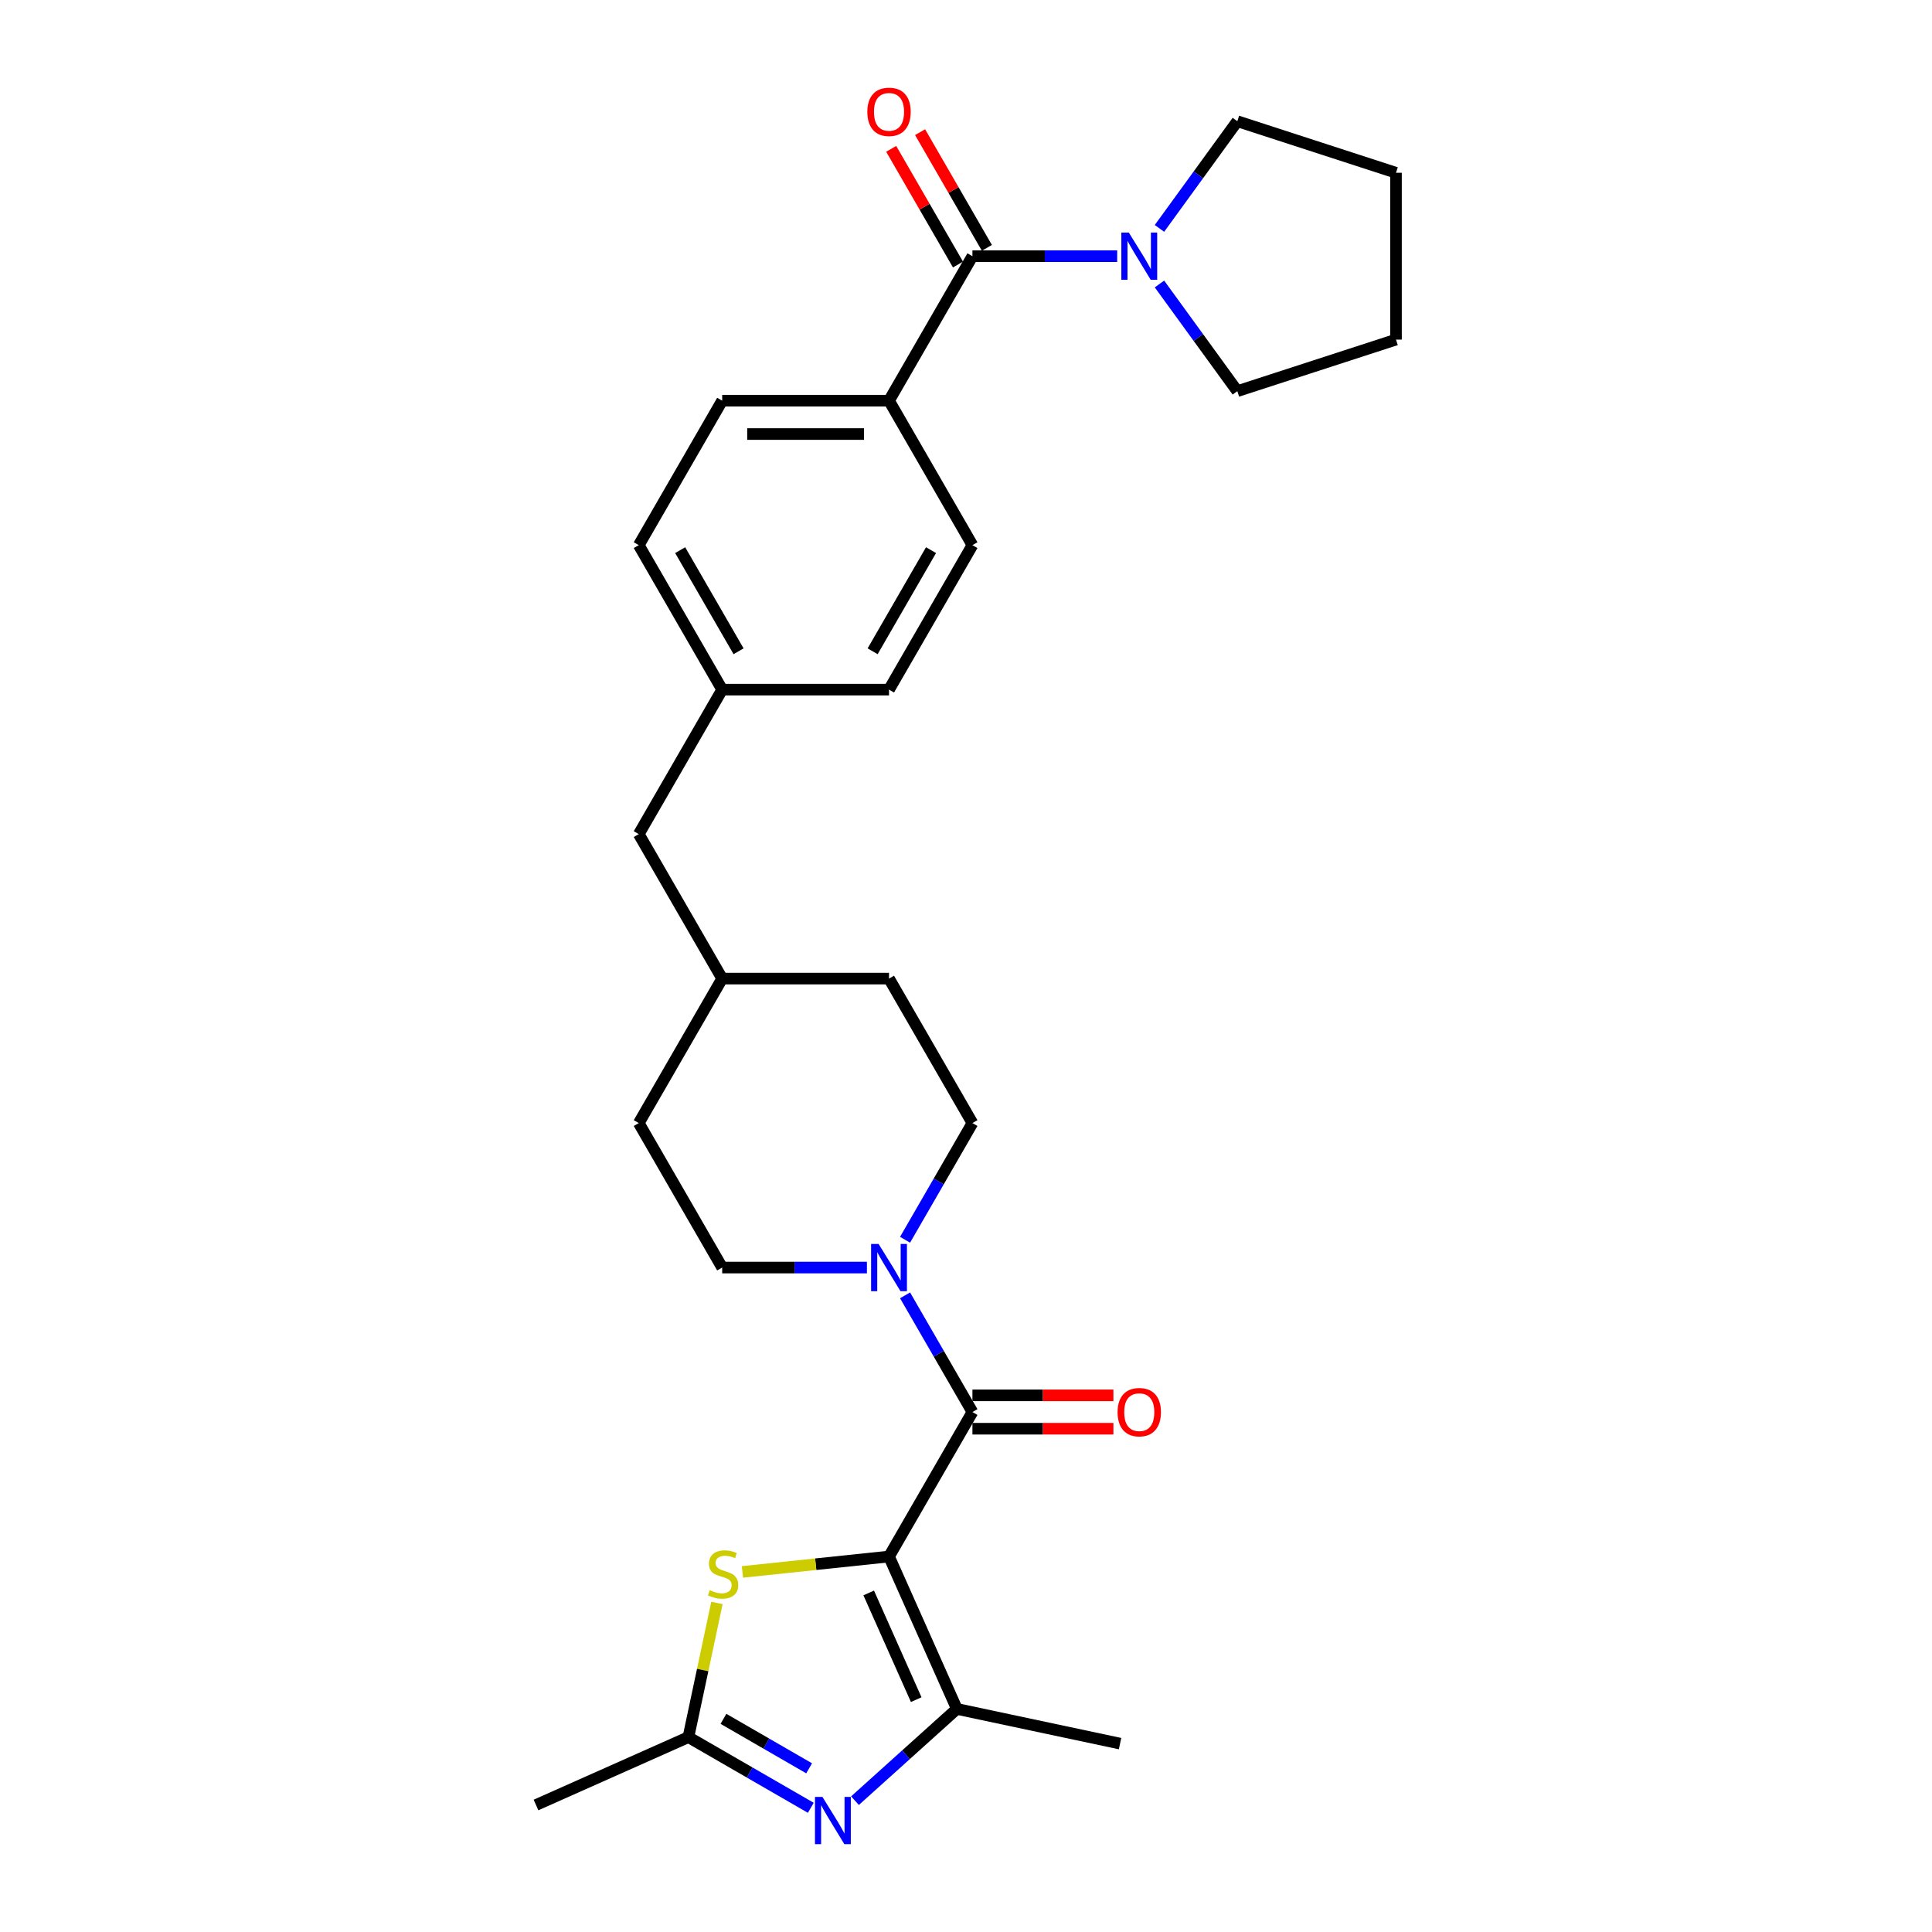 <?xml version='1.0' encoding='iso-8859-1'?>
<svg version='1.1' baseProfile='full'
              xmlns='http://www.w3.org/2000/svg'
                      xmlns:rdkit='http://www.rdkit.org/xml'
                      xmlns:xlink='http://www.w3.org/1999/xlink'
                  xml:space='preserve'
width='1000px' height='1000px' viewBox='0 0 1000 1000'>
<!-- END OF HEADER -->
<rect style='opacity:1.0;fill:#FFFFFF;stroke:none' width='1000' height='1000' x='0' y='0'> </rect>
<path class='bond-0' d='M 460.154,805.651 L 503.33,730.868' style='fill:none;fill-rule:evenodd;stroke:#000000;stroke-width:6px;stroke-linecap:butt;stroke-linejoin:miter;stroke-opacity:1' />
<path class='bond-1' d='M 460.154,805.651 L 495.277,884.537' style='fill:none;fill-rule:evenodd;stroke:#000000;stroke-width:6px;stroke-linecap:butt;stroke-linejoin:miter;stroke-opacity:1' />
<path class='bond-1' d='M 449.646,824.508 L 474.231,879.729' style='fill:none;fill-rule:evenodd;stroke:#000000;stroke-width:6px;stroke-linecap:butt;stroke-linejoin:miter;stroke-opacity:1' />
<path class='bond-3' d='M 460.154,805.651 L 422.215,809.638' style='fill:none;fill-rule:evenodd;stroke:#000000;stroke-width:6px;stroke-linecap:butt;stroke-linejoin:miter;stroke-opacity:1' />
<path class='bond-3' d='M 422.215,809.638 L 384.275,813.626' style='fill:none;fill-rule:evenodd;stroke:#CCCC00;stroke-width:6px;stroke-linecap:butt;stroke-linejoin:miter;stroke-opacity:1' />
<path class='bond-4' d='M 503.33,730.868 L 485.895,700.669' style='fill:none;fill-rule:evenodd;stroke:#000000;stroke-width:6px;stroke-linecap:butt;stroke-linejoin:miter;stroke-opacity:1' />
<path class='bond-4' d='M 485.895,700.669 L 468.46,670.471' style='fill:none;fill-rule:evenodd;stroke:#0000FF;stroke-width:6px;stroke-linecap:butt;stroke-linejoin:miter;stroke-opacity:1' />
<path class='bond-9' d='M 503.33,739.503 L 539.814,739.503' style='fill:none;fill-rule:evenodd;stroke:#000000;stroke-width:6px;stroke-linecap:butt;stroke-linejoin:miter;stroke-opacity:1' />
<path class='bond-9' d='M 539.814,739.503 L 576.298,739.503' style='fill:none;fill-rule:evenodd;stroke:#FF0000;stroke-width:6px;stroke-linecap:butt;stroke-linejoin:miter;stroke-opacity:1' />
<path class='bond-9' d='M 503.33,722.232 L 539.814,722.232' style='fill:none;fill-rule:evenodd;stroke:#000000;stroke-width:6px;stroke-linecap:butt;stroke-linejoin:miter;stroke-opacity:1' />
<path class='bond-9' d='M 539.814,722.232 L 576.298,722.232' style='fill:none;fill-rule:evenodd;stroke:#FF0000;stroke-width:6px;stroke-linecap:butt;stroke-linejoin:miter;stroke-opacity:1' />
<path class='bond-2' d='M 495.277,884.537 L 468.907,908.28' style='fill:none;fill-rule:evenodd;stroke:#000000;stroke-width:6px;stroke-linecap:butt;stroke-linejoin:miter;stroke-opacity:1' />
<path class='bond-2' d='M 468.907,908.28 L 442.538,932.024' style='fill:none;fill-rule:evenodd;stroke:#0000FF;stroke-width:6px;stroke-linecap:butt;stroke-linejoin:miter;stroke-opacity:1' />
<path class='bond-19' d='M 495.277,884.537 L 579.742,902.491' style='fill:none;fill-rule:evenodd;stroke:#000000;stroke-width:6px;stroke-linecap:butt;stroke-linejoin:miter;stroke-opacity:1' />
<path class='bond-28' d='M 419.672,935.717 L 387.997,917.43' style='fill:none;fill-rule:evenodd;stroke:#0000FF;stroke-width:6px;stroke-linecap:butt;stroke-linejoin:miter;stroke-opacity:1' />
<path class='bond-28' d='M 387.997,917.43 L 356.322,899.142' style='fill:none;fill-rule:evenodd;stroke:#000000;stroke-width:6px;stroke-linecap:butt;stroke-linejoin:miter;stroke-opacity:1' />
<path class='bond-28' d='M 418.805,915.274 L 396.632,902.473' style='fill:none;fill-rule:evenodd;stroke:#0000FF;stroke-width:6px;stroke-linecap:butt;stroke-linejoin:miter;stroke-opacity:1' />
<path class='bond-28' d='M 396.632,902.473 L 374.46,889.672' style='fill:none;fill-rule:evenodd;stroke:#000000;stroke-width:6px;stroke-linecap:butt;stroke-linejoin:miter;stroke-opacity:1' />
<path class='bond-5' d='M 371.085,829.685 L 363.704,864.413' style='fill:none;fill-rule:evenodd;stroke:#CCCC00;stroke-width:6px;stroke-linecap:butt;stroke-linejoin:miter;stroke-opacity:1' />
<path class='bond-5' d='M 363.704,864.413 L 356.322,899.142' style='fill:none;fill-rule:evenodd;stroke:#000000;stroke-width:6px;stroke-linecap:butt;stroke-linejoin:miter;stroke-opacity:1' />
<path class='bond-11' d='M 468.46,641.698 L 485.895,611.5' style='fill:none;fill-rule:evenodd;stroke:#0000FF;stroke-width:6px;stroke-linecap:butt;stroke-linejoin:miter;stroke-opacity:1' />
<path class='bond-11' d='M 485.895,611.5 L 503.33,581.302' style='fill:none;fill-rule:evenodd;stroke:#000000;stroke-width:6px;stroke-linecap:butt;stroke-linejoin:miter;stroke-opacity:1' />
<path class='bond-12' d='M 448.721,656.085 L 411.262,656.085' style='fill:none;fill-rule:evenodd;stroke:#0000FF;stroke-width:6px;stroke-linecap:butt;stroke-linejoin:miter;stroke-opacity:1' />
<path class='bond-12' d='M 411.262,656.085 L 373.802,656.085' style='fill:none;fill-rule:evenodd;stroke:#000000;stroke-width:6px;stroke-linecap:butt;stroke-linejoin:miter;stroke-opacity:1' />
<path class='bond-25' d='M 356.322,899.142 L 277.435,934.265' style='fill:none;fill-rule:evenodd;stroke:#000000;stroke-width:6px;stroke-linecap:butt;stroke-linejoin:miter;stroke-opacity:1' />
<path class='bond-6' d='M 503.33,132.603 L 460.154,207.386' style='fill:none;fill-rule:evenodd;stroke:#000000;stroke-width:6px;stroke-linecap:butt;stroke-linejoin:miter;stroke-opacity:1' />
<path class='bond-7' d='M 503.33,132.603 L 540.79,132.603' style='fill:none;fill-rule:evenodd;stroke:#000000;stroke-width:6px;stroke-linecap:butt;stroke-linejoin:miter;stroke-opacity:1' />
<path class='bond-7' d='M 540.79,132.603 L 578.25,132.603' style='fill:none;fill-rule:evenodd;stroke:#0000FF;stroke-width:6px;stroke-linecap:butt;stroke-linejoin:miter;stroke-opacity:1' />
<path class='bond-10' d='M 510.809,128.286 L 493.523,98.346' style='fill:none;fill-rule:evenodd;stroke:#000000;stroke-width:6px;stroke-linecap:butt;stroke-linejoin:miter;stroke-opacity:1' />
<path class='bond-10' d='M 493.523,98.346 L 476.238,68.407' style='fill:none;fill-rule:evenodd;stroke:#FF0000;stroke-width:6px;stroke-linecap:butt;stroke-linejoin:miter;stroke-opacity:1' />
<path class='bond-10' d='M 495.852,136.921 L 478.567,106.981' style='fill:none;fill-rule:evenodd;stroke:#000000;stroke-width:6px;stroke-linecap:butt;stroke-linejoin:miter;stroke-opacity:1' />
<path class='bond-10' d='M 478.567,106.981 L 461.281,77.042' style='fill:none;fill-rule:evenodd;stroke:#FF0000;stroke-width:6px;stroke-linecap:butt;stroke-linejoin:miter;stroke-opacity:1' />
<path class='bond-23' d='M 600.135,118.217 L 620.287,90.48' style='fill:none;fill-rule:evenodd;stroke:#0000FF;stroke-width:6px;stroke-linecap:butt;stroke-linejoin:miter;stroke-opacity:1' />
<path class='bond-23' d='M 620.287,90.48 L 640.439,62.743' style='fill:none;fill-rule:evenodd;stroke:#000000;stroke-width:6px;stroke-linecap:butt;stroke-linejoin:miter;stroke-opacity:1' />
<path class='bond-24' d='M 600.135,146.989 L 620.287,174.726' style='fill:none;fill-rule:evenodd;stroke:#0000FF;stroke-width:6px;stroke-linecap:butt;stroke-linejoin:miter;stroke-opacity:1' />
<path class='bond-24' d='M 620.287,174.726 L 640.439,202.463' style='fill:none;fill-rule:evenodd;stroke:#000000;stroke-width:6px;stroke-linecap:butt;stroke-linejoin:miter;stroke-opacity:1' />
<path class='bond-8' d='M 460.154,207.386 L 373.802,207.386' style='fill:none;fill-rule:evenodd;stroke:#000000;stroke-width:6px;stroke-linecap:butt;stroke-linejoin:miter;stroke-opacity:1' />
<path class='bond-8' d='M 447.202,224.657 L 386.755,224.657' style='fill:none;fill-rule:evenodd;stroke:#000000;stroke-width:6px;stroke-linecap:butt;stroke-linejoin:miter;stroke-opacity:1' />
<path class='bond-30' d='M 460.154,207.386 L 503.33,282.169' style='fill:none;fill-rule:evenodd;stroke:#000000;stroke-width:6px;stroke-linecap:butt;stroke-linejoin:miter;stroke-opacity:1' />
<path class='bond-20' d='M 503.33,581.302 L 460.154,506.518' style='fill:none;fill-rule:evenodd;stroke:#000000;stroke-width:6px;stroke-linecap:butt;stroke-linejoin:miter;stroke-opacity:1' />
<path class='bond-21' d='M 373.802,656.085 L 330.626,581.302' style='fill:none;fill-rule:evenodd;stroke:#000000;stroke-width:6px;stroke-linecap:butt;stroke-linejoin:miter;stroke-opacity:1' />
<path class='bond-13' d='M 503.33,282.169 L 460.154,356.952' style='fill:none;fill-rule:evenodd;stroke:#000000;stroke-width:6px;stroke-linecap:butt;stroke-linejoin:miter;stroke-opacity:1' />
<path class='bond-13' d='M 481.897,284.752 L 451.674,337.1' style='fill:none;fill-rule:evenodd;stroke:#000000;stroke-width:6px;stroke-linecap:butt;stroke-linejoin:miter;stroke-opacity:1' />
<path class='bond-14' d='M 373.802,207.386 L 330.626,282.169' style='fill:none;fill-rule:evenodd;stroke:#000000;stroke-width:6px;stroke-linecap:butt;stroke-linejoin:miter;stroke-opacity:1' />
<path class='bond-15' d='M 373.802,356.952 L 330.626,431.735' style='fill:none;fill-rule:evenodd;stroke:#000000;stroke-width:6px;stroke-linecap:butt;stroke-linejoin:miter;stroke-opacity:1' />
<path class='bond-17' d='M 373.802,356.952 L 460.154,356.952' style='fill:none;fill-rule:evenodd;stroke:#000000;stroke-width:6px;stroke-linecap:butt;stroke-linejoin:miter;stroke-opacity:1' />
<path class='bond-18' d='M 373.802,356.952 L 330.626,282.169' style='fill:none;fill-rule:evenodd;stroke:#000000;stroke-width:6px;stroke-linecap:butt;stroke-linejoin:miter;stroke-opacity:1' />
<path class='bond-18' d='M 382.283,337.1 L 352.059,284.752' style='fill:none;fill-rule:evenodd;stroke:#000000;stroke-width:6px;stroke-linecap:butt;stroke-linejoin:miter;stroke-opacity:1' />
<path class='bond-16' d='M 330.626,431.735 L 373.802,506.518' style='fill:none;fill-rule:evenodd;stroke:#000000;stroke-width:6px;stroke-linecap:butt;stroke-linejoin:miter;stroke-opacity:1' />
<path class='bond-29' d='M 460.154,506.518 L 373.802,506.518' style='fill:none;fill-rule:evenodd;stroke:#000000;stroke-width:6px;stroke-linecap:butt;stroke-linejoin:miter;stroke-opacity:1' />
<path class='bond-22' d='M 330.626,581.302 L 373.802,506.518' style='fill:none;fill-rule:evenodd;stroke:#000000;stroke-width:6px;stroke-linecap:butt;stroke-linejoin:miter;stroke-opacity:1' />
<path class='bond-26' d='M 640.439,62.743 L 722.565,89.427' style='fill:none;fill-rule:evenodd;stroke:#000000;stroke-width:6px;stroke-linecap:butt;stroke-linejoin:miter;stroke-opacity:1' />
<path class='bond-27' d='M 640.439,202.463 L 722.565,175.779' style='fill:none;fill-rule:evenodd;stroke:#000000;stroke-width:6px;stroke-linecap:butt;stroke-linejoin:miter;stroke-opacity:1' />
<path class='bond-31' d='M 722.565,89.427 L 722.565,175.779' style='fill:none;fill-rule:evenodd;stroke:#000000;stroke-width:6px;stroke-linecap:butt;stroke-linejoin:miter;stroke-opacity:1' />
<path  class='atom-3' d='M 425.699 930.091
L 433.713 943.043
Q 434.507 944.321, 435.785 946.636
Q 437.063 948.95, 437.132 949.088
L 437.132 930.091
L 440.379 930.091
L 440.379 954.545
L 437.029 954.545
L 428.428 940.384
Q 427.426 938.726, 426.356 936.826
Q 425.319 934.926, 425.008 934.339
L 425.008 954.545
L 421.831 954.545
L 421.831 930.091
L 425.699 930.091
' fill='#0000FF'/>
<path  class='atom-4' d='M 367.367 823.07
Q 367.644 823.174, 368.783 823.658
Q 369.923 824.141, 371.167 824.452
Q 372.445 824.728, 373.688 824.728
Q 376.003 824.728, 377.35 823.623
Q 378.697 822.483, 378.697 820.514
Q 378.697 819.167, 378.006 818.338
Q 377.35 817.509, 376.313 817.06
Q 375.277 816.611, 373.55 816.093
Q 371.374 815.437, 370.061 814.815
Q 368.783 814.193, 367.851 812.881
Q 366.953 811.568, 366.953 809.358
Q 366.953 806.284, 369.025 804.384
Q 371.132 802.484, 375.277 802.484
Q 378.11 802.484, 381.322 803.831
L 380.527 806.491
Q 377.591 805.282, 375.381 805.282
Q 372.997 805.282, 371.685 806.284
Q 370.372 807.251, 370.407 808.943
Q 370.407 810.256, 371.063 811.05
Q 371.754 811.845, 372.721 812.294
Q 373.723 812.743, 375.381 813.261
Q 377.591 813.952, 378.904 814.642
Q 380.216 815.333, 381.149 816.749
Q 382.116 818.131, 382.116 820.514
Q 382.116 823.899, 379.837 825.73
Q 377.591 827.526, 373.826 827.526
Q 371.65 827.526, 369.992 827.043
Q 368.369 826.594, 366.435 825.799
L 367.367 823.07
' fill='#CCCC00'/>
<path  class='atom-5' d='M 454.749 643.857
L 462.762 656.81
Q 463.557 658.088, 464.835 660.402
Q 466.113 662.716, 466.182 662.855
L 466.182 643.857
L 469.429 643.857
L 469.429 668.312
L 466.078 668.312
L 457.478 654.15
Q 456.476 652.492, 455.405 650.593
Q 454.369 648.693, 454.058 648.106
L 454.058 668.312
L 450.88 668.312
L 450.88 643.857
L 454.749 643.857
' fill='#0000FF'/>
<path  class='atom-8' d='M 584.277 120.376
L 592.29 133.329
Q 593.085 134.607, 594.363 136.921
Q 595.641 139.235, 595.71 139.373
L 595.71 120.376
L 598.957 120.376
L 598.957 144.831
L 595.606 144.831
L 587.006 130.669
Q 586.004 129.011, 584.933 127.111
Q 583.897 125.211, 583.586 124.624
L 583.586 144.831
L 580.408 144.831
L 580.408 120.376
L 584.277 120.376
' fill='#0000FF'/>
<path  class='atom-10' d='M 578.457 730.937
Q 578.457 725.065, 581.358 721.783
Q 584.26 718.502, 589.683 718.502
Q 595.105 718.502, 598.007 721.783
Q 600.908 725.065, 600.908 730.937
Q 600.908 736.878, 597.972 740.263
Q 595.036 743.613, 589.683 743.613
Q 584.294 743.613, 581.358 740.263
Q 578.457 736.912, 578.457 730.937
M 589.683 740.85
Q 593.413 740.85, 595.416 738.363
Q 597.454 735.842, 597.454 730.937
Q 597.454 726.136, 595.416 723.718
Q 593.413 721.265, 589.683 721.265
Q 585.952 721.265, 583.914 723.683
Q 581.911 726.101, 581.911 730.937
Q 581.911 735.876, 583.914 738.363
Q 585.952 740.85, 589.683 740.85
' fill='#FF0000'/>
<path  class='atom-11' d='M 448.929 57.889
Q 448.929 52.017, 451.83 48.736
Q 454.732 45.455, 460.154 45.455
Q 465.577 45.455, 468.479 48.736
Q 471.38 52.017, 471.38 57.889
Q 471.38 63.83, 468.444 67.215
Q 465.508 70.566, 460.154 70.566
Q 454.766 70.566, 451.83 67.215
Q 448.929 63.865, 448.929 57.889
M 460.154 67.802
Q 463.885 67.802, 465.888 65.316
Q 467.926 62.794, 467.926 57.889
Q 467.926 53.088, 465.888 50.67
Q 463.885 48.218, 460.154 48.218
Q 456.424 48.218, 454.386 50.636
Q 452.383 53.053, 452.383 57.889
Q 452.383 62.829, 454.386 65.316
Q 456.424 67.802, 460.154 67.802
' fill='#FF0000'/>
</svg>

